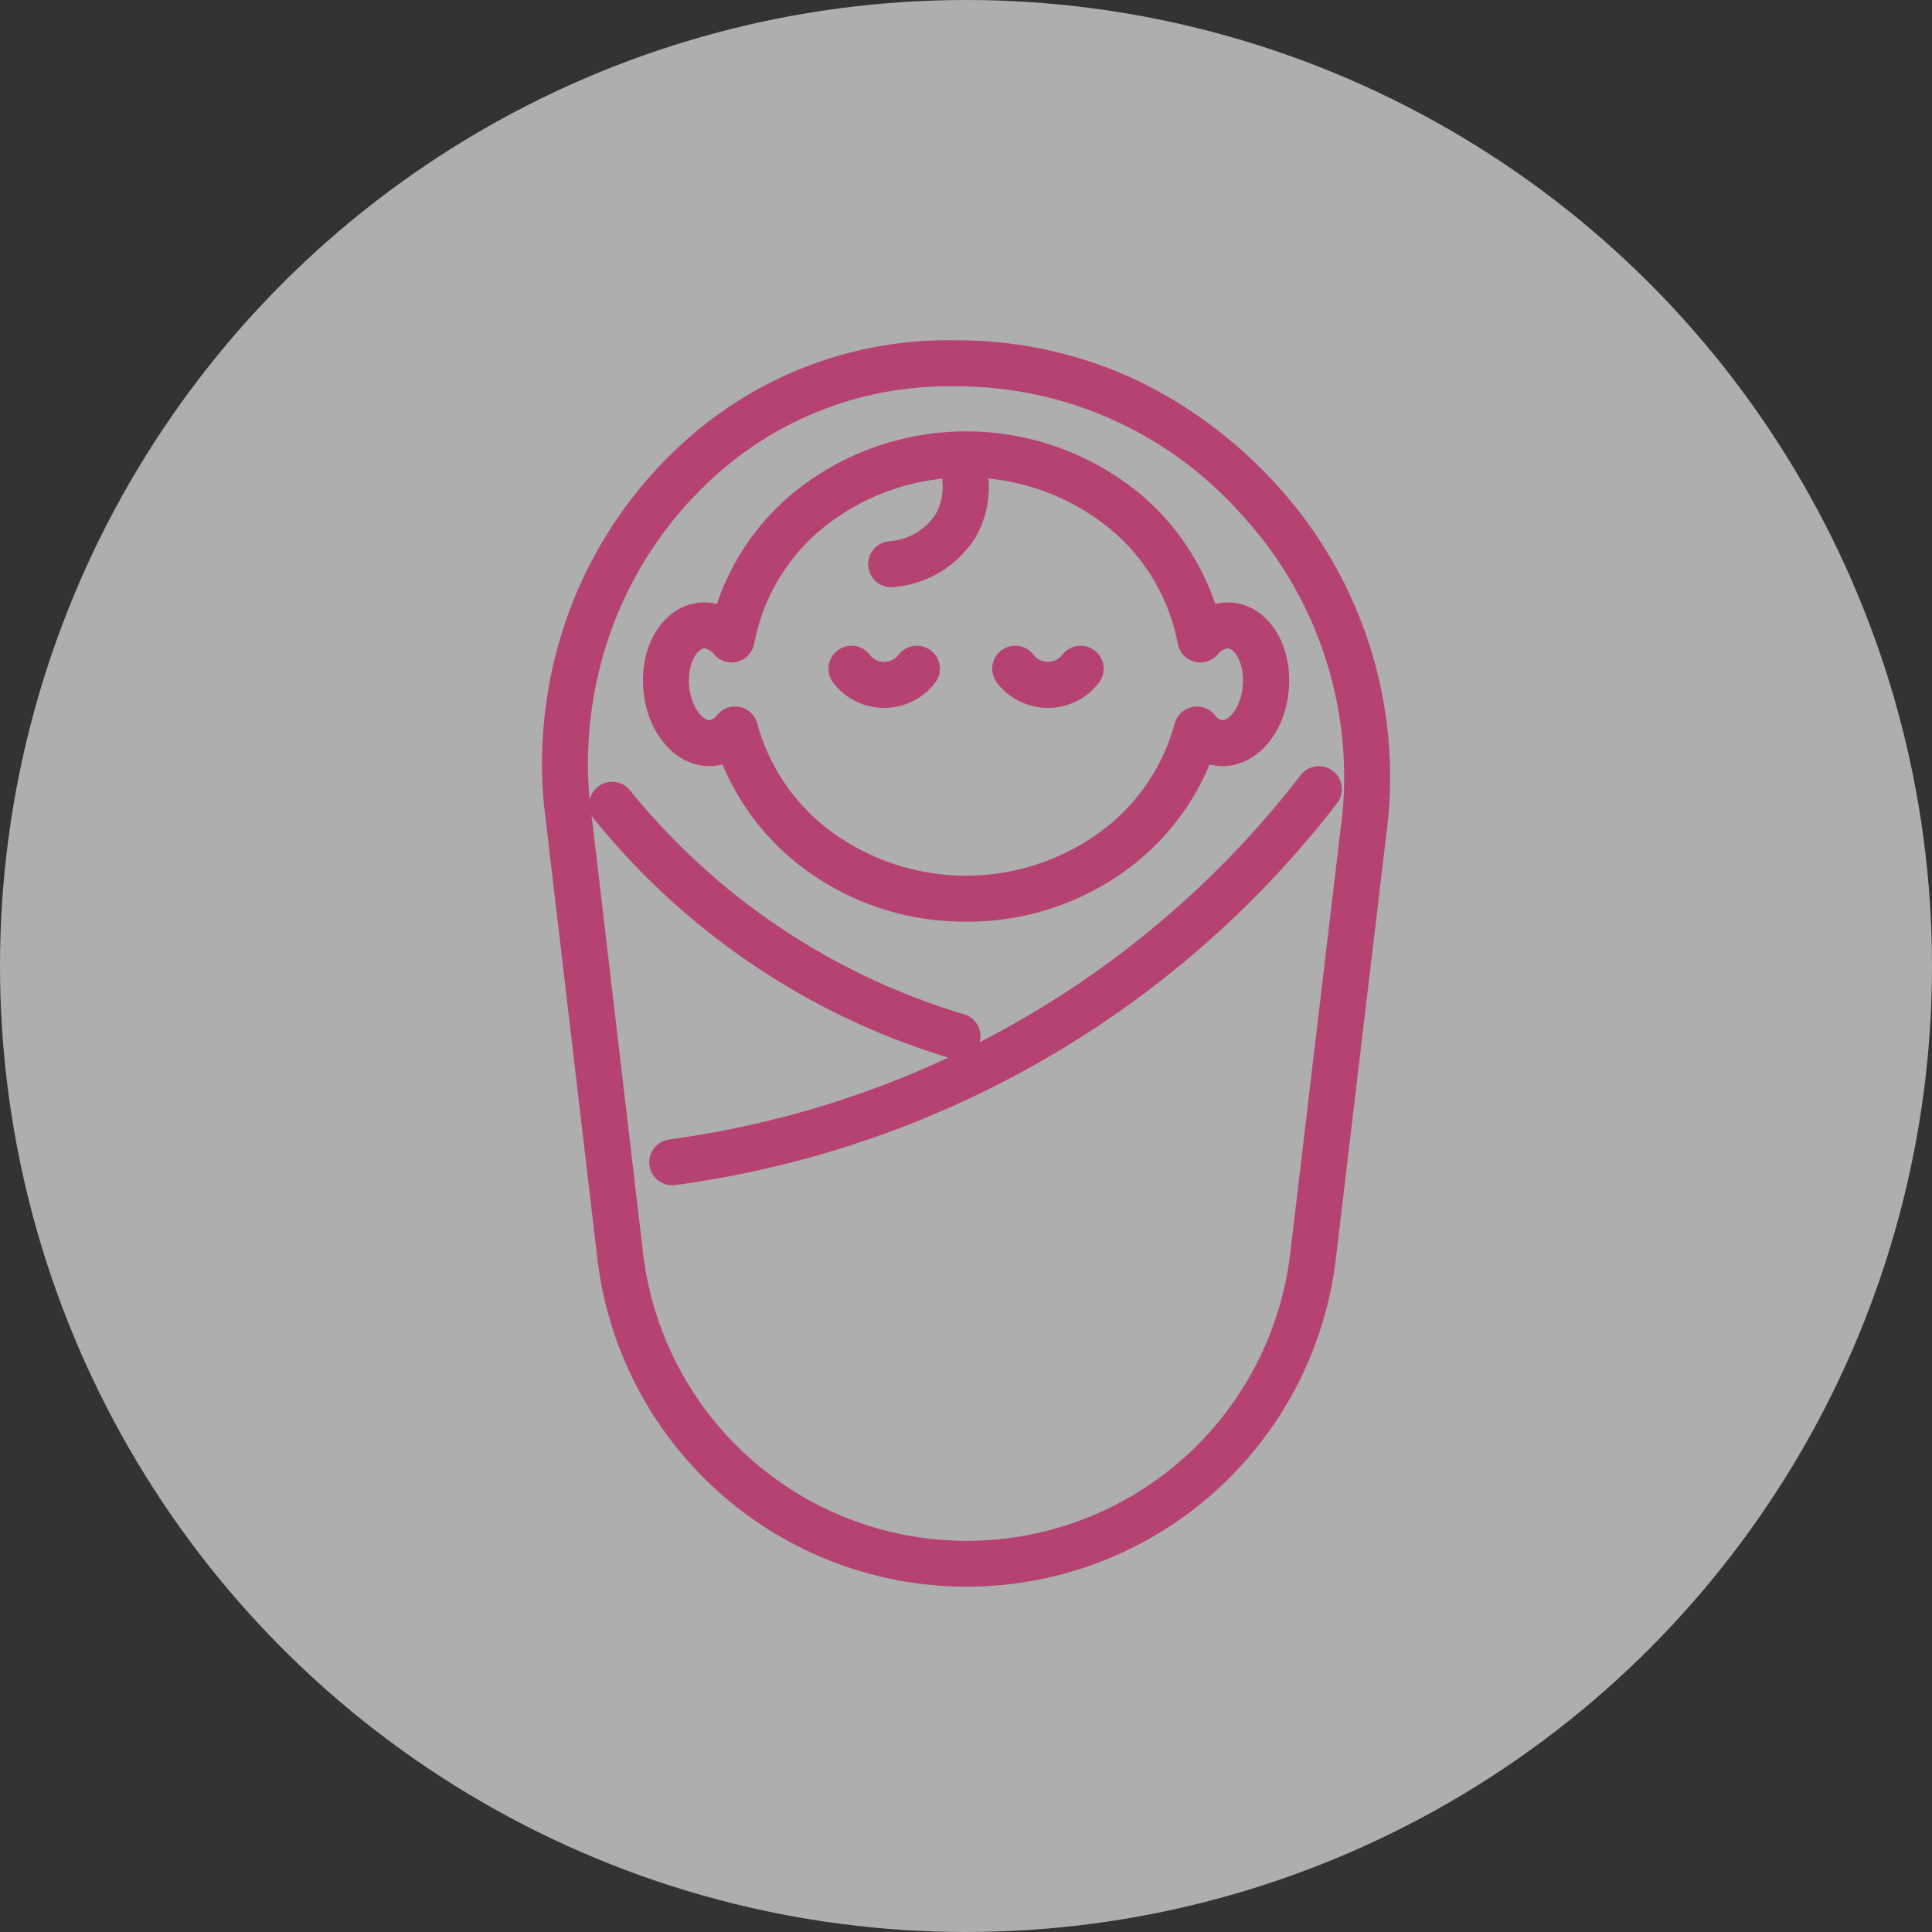 <svg xmlns="http://www.w3.org/2000/svg" width="84" height="84" viewBox="0 0 84 84">
  <rect x="0" y="0" width="84" height="84" fill="#333333" stroke="none"/>
  <g id="グループ_88302" data-name="グループ 88302" transform="translate(-717 -3260)">
    <circle id="楕円形_511" data-name="楕円形 511" cx="42" cy="42" r="42" transform="translate(717 3260)" fill="#fff" opacity="0.603"/>
    <g id="グループ_88298" data-name="グループ 88298" transform="translate(-16195.708 20241.896)">
      <g id="グループ_87723" data-name="グループ 87723" transform="translate(16937.27 -16966.1)">
        <g id="グループ_87721" data-name="グループ 87721" transform="translate(4.393 3.96)">
          <g id="グループ_87720" data-name="グループ 87720" transform="translate(8.068 9.328)">
            <path id="パス_95186" data-name="パス 95186" d="M5083.076,161.471a2.771,2.771,0,0,1-2.2-1.08,1,1,0,1,1,1.58-1.226.79.79,0,0,0,1.249,0,1,1,0,1,1,1.58,1.226A2.771,2.771,0,0,1,5083.076,161.471Z" transform="translate(-5081.661 -159.778)" fill="#b64272"/>
            <path id="パス_95187" data-name="パス 95187" d="M5144.641,161.471a2.773,2.773,0,0,1-2.205-1.08,1,1,0,1,1,1.58-1.226.791.791,0,0,0,1.25,0,1,1,0,1,1,1.58,1.226,2.771,2.771,0,0,1-2.2,1.08Z" transform="translate(-5136.102 -159.778)" fill="#b64272"/>
          </g>
          <path id="パス_95188" data-name="パス 95188" d="M5024.983,99.49a11.68,11.68,0,0,1-7.024-2.292,10.8,10.8,0,0,1-3.56-4.545,2.233,2.233,0,0,1-.384.065c-.061.005-.124.008-.186.008-1.482,0-2.719-1.431-2.875-3.329-.166-1.99.919-3.652,2.471-3.781a2.278,2.278,0,0,1,.729.058,10.663,10.663,0,0,1,3.5-4.972,11.893,11.893,0,0,1,14.663,0,10.657,10.657,0,0,1,3.5,4.972,2.275,2.275,0,0,1,.729-.058c1.552.129,2.638,1.791,2.472,3.782-.158,1.9-1.395,3.328-2.875,3.328-.062,0-.125,0-.187-.008a2.222,2.222,0,0,1-.382-.065,10.8,10.8,0,0,1-3.561,4.546A11.68,11.68,0,0,1,5024.983,99.49Zm-10.04-9.355a1,1,0,0,1,.967.747,8.662,8.662,0,0,0,3.241,4.711,9.911,9.911,0,0,0,11.662,0,8.662,8.662,0,0,0,3.242-4.711,1,1,0,0,1,1.752-.367.509.509,0,0,0,.307.21h.022c.309,0,.806-.582.882-1.494.078-.936-.336-1.6-.645-1.622h-.021a.647.647,0,0,0-.421.263,1,1,0,0,1-1.742-.476,8.532,8.532,0,0,0-3.123-5.13,9.894,9.894,0,0,0-12.168,0,8.532,8.532,0,0,0-3.123,5.13,1,1,0,0,1-1.742.475.645.645,0,0,0-.421-.263h-.021c-.309.026-.723.686-.645,1.622.075.913.573,1.494.882,1.494h.021a.509.509,0,0,0,.308-.21A1,1,0,0,1,5014.943,90.135Z" transform="translate(-5011.938 -79.173)" fill="#b64272"/>
          <path id="パス_95189" data-name="パス 95189" d="M5096.919,93.632a1,1,0,0,1-.082-2,2.65,2.65,0,0,0,1.955-1.144,2.393,2.393,0,0,0,.314-1.414,1,1,0,0,1,.914-1.08c.028,0,.056,0,.084,0a1,1,0,0,1,1,.917,4.345,4.345,0,0,1-.595,2.613,4.65,4.65,0,0,1-3.5,2.1C5096.975,93.631,5096.947,93.632,5096.919,93.632Z" transform="translate(-5087.085 -87.858)" fill="#b64272"/>
        </g>
        <g id="グループ_87722" data-name="グループ 87722" transform="translate(0 0)">
          <path id="パス_95190" data-name="パス 95190" d="M4991.442,98.142a16.166,16.166,0,0,1-16.059-14.3l-2.331-19.81,0-.03a19.123,19.123,0,0,1,1.161-8.4,18.672,18.672,0,0,1,4.73-7.033,17.061,17.061,0,0,1,11.975-4.617,18.348,18.348,0,0,1,8.192,1.866,19.873,19.873,0,0,1,5.7,4.3,18.844,18.844,0,0,1,4.972,14.505l0,.031L5007.5,83.843A16.165,16.165,0,0,1,4991.442,98.142Zm-16.4-34.33,2.329,19.8a14.167,14.167,0,0,0,28.146,0l2.275-19.18a16.841,16.841,0,0,0-4.44-12.95,16.5,16.5,0,0,0-12.435-5.528,15.119,15.119,0,0,0-10.615,4.083,16.66,16.66,0,0,0-4.221,6.277A17.105,17.105,0,0,0,4975.04,63.812Z" transform="translate(-4973.977 -44.952)" fill="#b64272"/>
          <path id="パス_95191" data-name="パス 95191" d="M5014.312,222.1a1,1,0,0,1-.132-1.991,42.125,42.125,0,0,0,7.071-1.585,41.577,41.577,0,0,0,20.394-14.268,1,1,0,0,1,1.583,1.222,43.574,43.574,0,0,1-21.373,14.952,44.126,44.126,0,0,1-7.407,1.661A1.007,1.007,0,0,1,5014.312,222.1Z" transform="translate(-5009.646 -186.363)" fill="#b64272"/>
          <path id="パス_95192" data-name="パス 95192" d="M5006.7,221.895a1,1,0,0,1-.287-.042,31.588,31.588,0,0,1-15.5-10.392,1,1,0,0,1,1.552-1.262,29.588,29.588,0,0,0,14.526,9.738,1,1,0,0,1-.286,1.958Z" transform="translate(-4989.637 -191.634)" fill="#b64272"/>
        </g>
      </g>
    </g>
  </g>
</svg>

